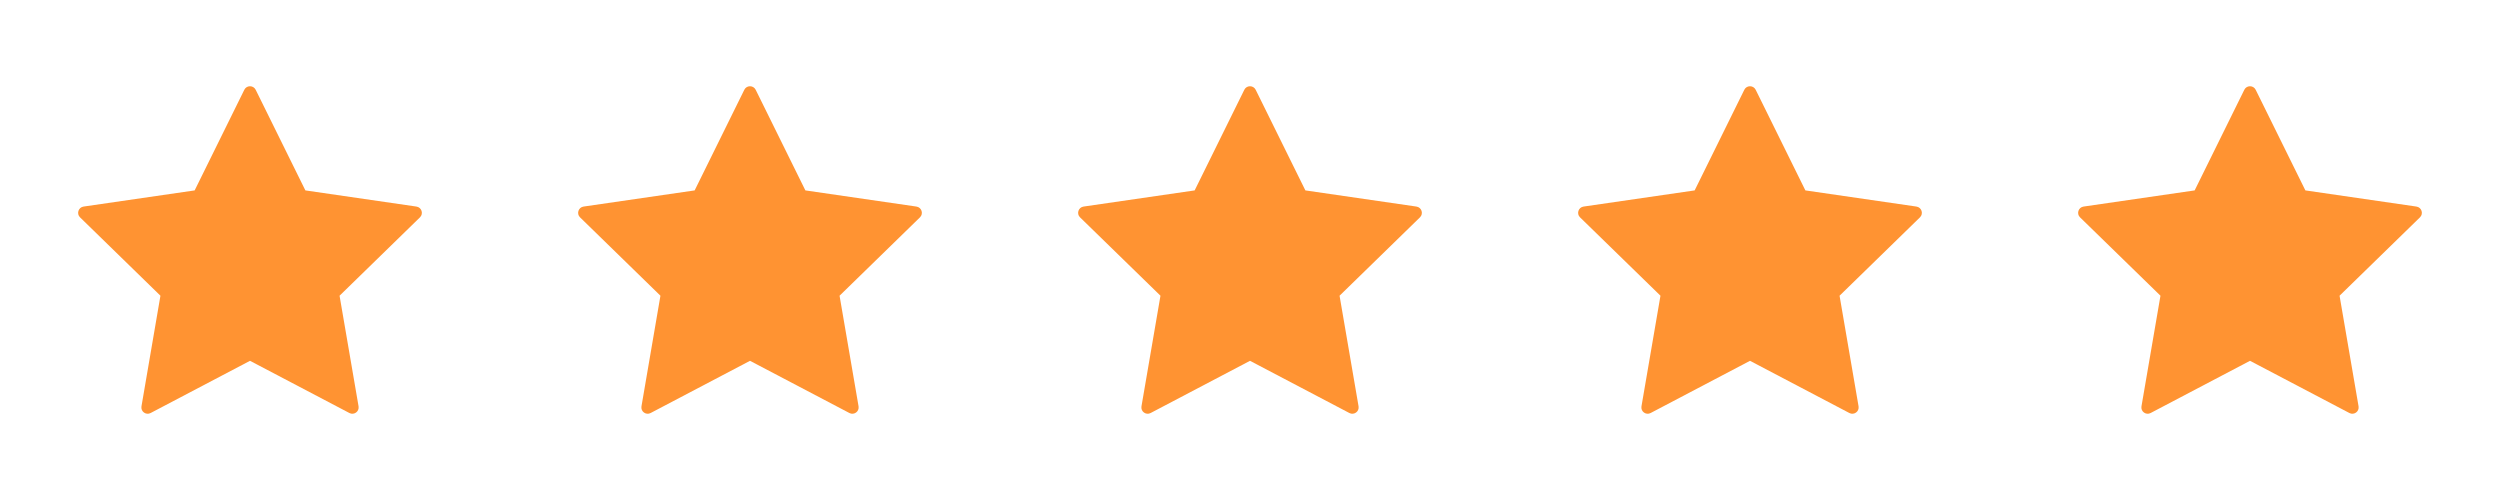 <svg width="80" height="16" viewBox="0 0 80 16" fill="none" xmlns="http://www.w3.org/2000/svg">
<path fill-rule="evenodd" clip-rule="evenodd" d="M8.182 2.873L9.772 6.093L13.325 6.61C13.492 6.634 13.559 6.839 13.439 6.955L10.866 9.463L11.474 13.003C11.502 13.169 11.328 13.295 11.18 13.216L8 11.546L4.821 13.216C4.672 13.295 4.498 13.169 4.527 13.003L5.134 9.463L2.561 6.955C2.441 6.839 2.509 6.634 2.674 6.61L6.229 6.093L7.818 2.873C7.892 2.722 8.107 2.722 8.182 2.873Z" fill="#FF9332"/>
<path fill-rule="evenodd" clip-rule="evenodd" d="M24.182 2.873L25.772 6.093L29.325 6.61C29.492 6.634 29.559 6.839 29.439 6.955L26.866 9.463L27.474 13.003C27.502 13.169 27.328 13.295 27.18 13.216L24 11.546L20.821 13.216C20.672 13.295 20.498 13.169 20.527 13.003L21.134 9.463L18.561 6.955C18.441 6.839 18.509 6.634 18.674 6.61L22.229 6.093L23.818 2.873C23.892 2.722 24.107 2.722 24.182 2.873Z" fill="#FF9332"/>
<path fill-rule="evenodd" clip-rule="evenodd" d="M40.182 2.873L41.772 6.093L45.325 6.61C45.492 6.634 45.559 6.839 45.439 6.955L42.866 9.463L43.474 13.003C43.502 13.169 43.328 13.295 43.179 13.216L40 11.546L36.821 13.216C36.672 13.295 36.498 13.169 36.527 13.003L37.135 9.463L34.561 6.955C34.441 6.839 34.508 6.634 34.674 6.61L38.229 6.093L39.818 2.873C39.892 2.722 40.107 2.722 40.182 2.873Z" fill="#FF9332"/>
<path fill-rule="evenodd" clip-rule="evenodd" d="M56.182 2.873L57.772 6.093L61.325 6.61C61.492 6.634 61.559 6.839 61.439 6.955L58.866 9.463L59.474 13.003C59.502 13.169 59.328 13.295 59.179 13.216L56 11.546L52.821 13.216C52.672 13.295 52.498 13.169 52.527 13.003L53.135 9.463L50.561 6.955C50.441 6.839 50.508 6.634 50.674 6.61L54.229 6.093L55.818 2.873C55.892 2.722 56.107 2.722 56.182 2.873Z" fill="#FF9332"/>
<path fill-rule="evenodd" clip-rule="evenodd" d="M72.182 2.873L73.772 6.093L77.325 6.61C77.492 6.634 77.559 6.839 77.439 6.955L74.866 9.463L75.474 13.003C75.502 13.169 75.328 13.295 75.18 13.216L72 11.546L68.821 13.216C68.672 13.295 68.498 13.169 68.527 13.003L69.135 9.463L66.561 6.955C66.441 6.839 66.508 6.634 66.674 6.61L70.229 6.093L71.818 2.873C71.892 2.722 72.107 2.722 72.182 2.873Z" fill="#FF9332"/>
</svg>
